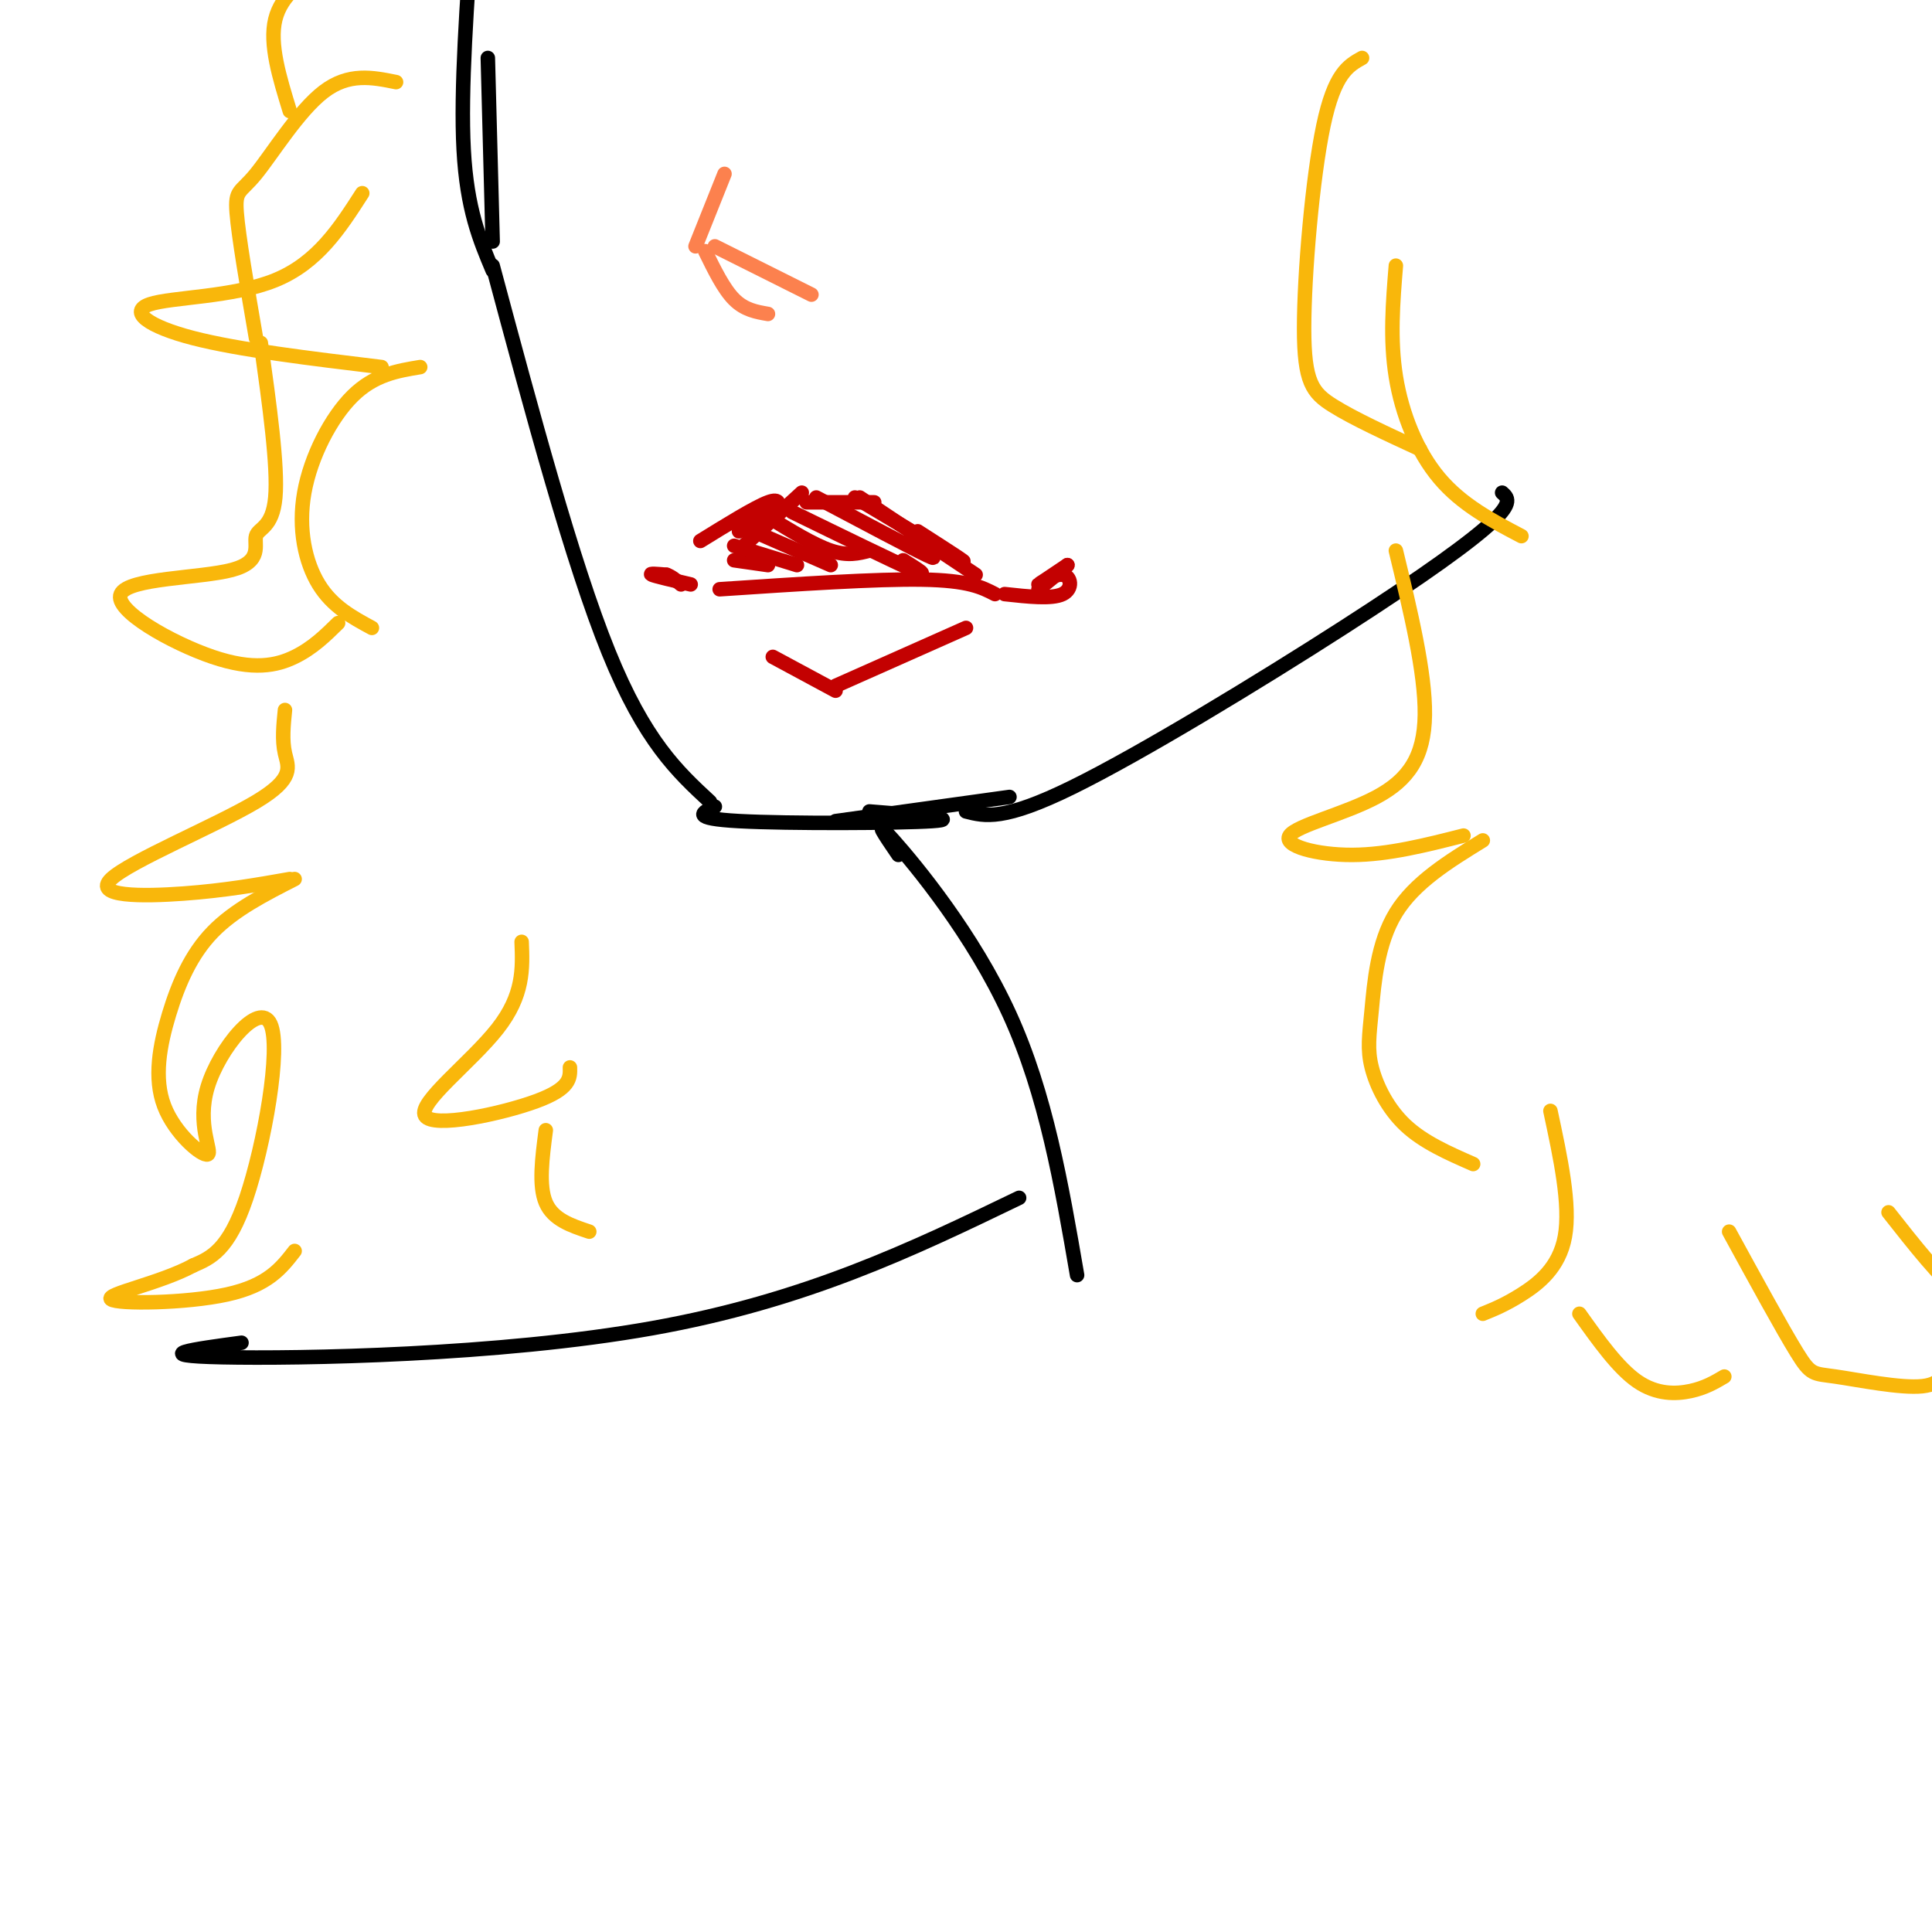 <svg viewBox='0 0 400 400' version='1.1' xmlns='http://www.w3.org/2000/svg' xmlns:xlink='http://www.w3.org/1999/xlink'><g fill='none' stroke='rgb(0,0,0)' stroke-width='3' stroke-linecap='round' stroke-linejoin='round'><path d='M101,12c0.000,0.000 1.000,38.000 1,38'/><path d='M102,55c8.250,30.750 16.500,61.500 24,80c7.500,18.500 14.250,24.750 21,31'/><path d='M148,167c-2.622,1.222 -5.244,2.444 5,3c10.244,0.556 33.356,0.444 40,0c6.644,-0.444 -3.178,-1.222 -13,-2'/><path d='M173,170c0.000,0.000 36.000,-5.000 36,-5'/><path d='M200,168c3.875,1.000 7.750,2.000 22,-5c14.250,-7.000 38.875,-22.000 56,-33c17.125,-11.000 26.750,-18.000 31,-22c4.250,-4.000 3.125,-5.000 2,-6'/><path d='M102,56c-2.667,-6.333 -5.333,-12.667 -6,-25c-0.667,-12.333 0.667,-30.667 2,-49'/><path d='M186,177c-2.778,-4.067 -5.556,-8.133 -1,-3c4.556,5.133 16.444,19.467 24,36c7.556,16.533 10.778,35.267 14,54'/><path d='M211,248c-22.111,10.667 -44.222,21.333 -76,27c-31.778,5.667 -73.222,6.333 -89,6c-15.778,-0.333 -5.889,-1.667 4,-3'/></g>
<g fill='none' stroke='rgb(195,1,1)' stroke-width='3' stroke-linecap='round' stroke-linejoin='round'><path d='M149,122c16.250,-1.083 32.500,-2.167 42,-2c9.500,0.167 12.250,1.583 15,3'/><path d='M143,121c-3.583,-0.833 -7.167,-1.667 -8,-2c-0.833,-0.333 1.083,-0.167 3,0'/><path d='M138,119c1.000,0.333 2.000,1.167 3,2'/><path d='M208,123c4.887,0.536 9.774,1.071 12,0c2.226,-1.071 1.792,-3.750 0,-4c-1.792,-0.250 -4.940,1.929 -5,2c-0.060,0.071 2.970,-1.964 6,-4'/><path d='M221,117c0.000,0.167 -3.000,2.583 -6,5'/><path d='M154,113c0.000,0.000 12.000,-11.000 12,-11'/><path d='M167,104c0.000,0.000 14.000,0.000 14,0'/><path d='M178,103c0.000,0.000 24.000,16.000 24,16'/><path d='M160,136c0.000,0.000 13.000,7.000 13,7'/><path d='M173,142c0.000,0.000 27.000,-12.000 27,-12'/><path d='M160,105c0.000,0.000 -7.000,5.000 -7,5'/><path d='M152,116c0.000,0.000 7.000,1.000 7,1'/><path d='M152,113c0.000,0.000 13.000,4.000 13,4'/><path d='M156,110c0.000,0.000 16.000,7.000 16,7'/><path d='M159,107c4.750,2.917 9.500,5.833 13,7c3.500,1.167 5.750,0.583 8,0'/><path d='M164,106c10.583,5.167 21.167,10.333 25,12c3.833,1.667 0.917,-0.167 -2,-2'/><path d='M169,103c9.917,5.250 19.833,10.500 23,12c3.167,1.500 -0.417,-0.750 -4,-3'/><path d='M177,103c9.917,5.917 19.833,11.833 22,13c2.167,1.167 -3.417,-2.417 -9,-6'/><path d='M145,112c5.667,-3.500 11.333,-7.000 14,-8c2.667,-1.000 2.333,0.500 2,2'/></g>
<g fill='none' stroke='rgb(249,183,11)' stroke-width='3' stroke-linecap='round' stroke-linejoin='round'><path d='M282,12c-2.857,1.589 -5.714,3.179 -8,14c-2.286,10.821 -4.000,30.875 -4,42c0.000,11.125 1.714,13.321 6,16c4.286,2.679 11.143,5.839 18,9'/><path d='M289,55c-0.622,7.644 -1.244,15.289 0,23c1.244,7.711 4.356,15.489 9,21c4.644,5.511 10.822,8.756 17,12'/><path d='M289,114c3.056,12.649 6.112,25.298 6,34c-0.112,8.702 -3.391,13.456 -10,17c-6.609,3.544 -16.549,5.877 -18,8c-1.451,2.123 5.585,4.035 13,4c7.415,-0.035 15.207,-2.018 23,-4'/><path d='M307,174c-7.075,4.356 -14.150,8.711 -18,15c-3.850,6.289 -4.475,14.510 -5,20c-0.525,5.490 -0.949,8.247 0,12c0.949,3.753 3.271,8.501 7,12c3.729,3.499 8.864,5.750 14,8'/><path d='M321,230c2.089,9.733 4.178,19.467 3,26c-1.178,6.533 -5.622,9.867 -9,12c-3.378,2.133 -5.689,3.067 -8,4'/><path d='M327,272c4.000,5.622 8.000,11.244 12,14c4.000,2.756 8.000,2.644 11,2c3.000,-0.644 5.000,-1.822 7,-3'/><path d='M82,17c-4.899,-0.994 -9.798,-1.988 -15,2c-5.202,3.988 -10.708,12.958 -14,17c-3.292,4.042 -4.369,3.155 -4,8c0.369,4.845 2.185,15.423 4,26'/><path d='M54,71c1.789,12.818 3.578,25.636 3,32c-0.578,6.364 -3.522,6.274 -4,8c-0.478,1.726 1.510,5.269 -5,7c-6.510,1.731 -21.518,1.649 -23,5c-1.482,3.351 10.563,10.133 19,13c8.437,2.867 13.268,1.819 17,0c3.732,-1.819 6.366,-4.410 9,-7'/><path d='M60,23c-2.133,-6.933 -4.267,-13.867 -3,-19c1.267,-5.133 5.933,-8.467 10,-10c4.067,-1.533 7.533,-1.267 11,-1'/><path d='M59,147c-0.314,3.128 -0.628,6.255 0,9c0.628,2.745 2.199,5.107 -6,10c-8.199,4.893 -26.169,12.317 -30,16c-3.831,3.683 6.477,3.624 15,3c8.523,-0.624 15.262,-1.812 22,-3'/><path d='M61,182c-6.277,3.201 -12.555,6.403 -17,11c-4.445,4.597 -7.059,10.591 -9,17c-1.941,6.409 -3.211,13.235 -1,19c2.211,5.765 7.902,10.470 9,10c1.098,-0.470 -2.396,-6.116 0,-14c2.396,-7.884 10.684,-18.007 13,-13c2.316,5.007 -1.338,25.145 -5,36c-3.662,10.855 -7.331,12.428 -11,14'/><path d='M40,262c-6.810,3.702 -18.333,5.958 -17,7c1.333,1.042 15.524,0.869 24,-1c8.476,-1.869 11.238,-5.435 14,-9'/><path d='M75,40c-4.631,7.214 -9.262,14.429 -18,18c-8.738,3.571 -21.583,3.500 -26,5c-4.417,1.500 -0.405,4.571 9,7c9.405,2.429 24.202,4.214 39,6'/><path d='M87,76c-4.762,0.786 -9.524,1.571 -14,6c-4.476,4.429 -8.667,12.500 -10,20c-1.333,7.500 0.190,14.429 3,19c2.810,4.571 6.905,6.786 11,9'/><path d='M108,195c0.226,5.524 0.452,11.048 -5,18c-5.452,6.952 -16.583,15.333 -15,18c1.583,2.667 15.881,-0.381 23,-3c7.119,-2.619 7.060,-4.810 7,-7'/><path d='M113,234c-0.750,5.750 -1.500,11.500 0,15c1.500,3.500 5.250,4.750 9,6'/><path d='M358,255c5.518,10.095 11.036,20.190 14,25c2.964,4.810 3.375,4.333 8,5c4.625,0.667 13.464,2.476 18,2c4.536,-0.476 4.768,-3.238 5,-6'/><path d='M391,251c5.333,6.778 10.667,13.556 15,17c4.333,3.444 7.667,3.556 10,3c2.333,-0.556 3.667,-1.778 5,-3'/></g>
<g fill='none' stroke='rgb(252,129,78)' stroke-width='3' stroke-linecap='round' stroke-linejoin='round'><path d='M146,52c1.917,3.917 3.833,7.833 6,10c2.167,2.167 4.583,2.583 7,3'/><path d='M168,61c0.000,0.000 -20.000,-10.000 -20,-10'/><path d='M150,36c0.000,0.000 -6.000,15.000 -6,15'/></g>
</svg>